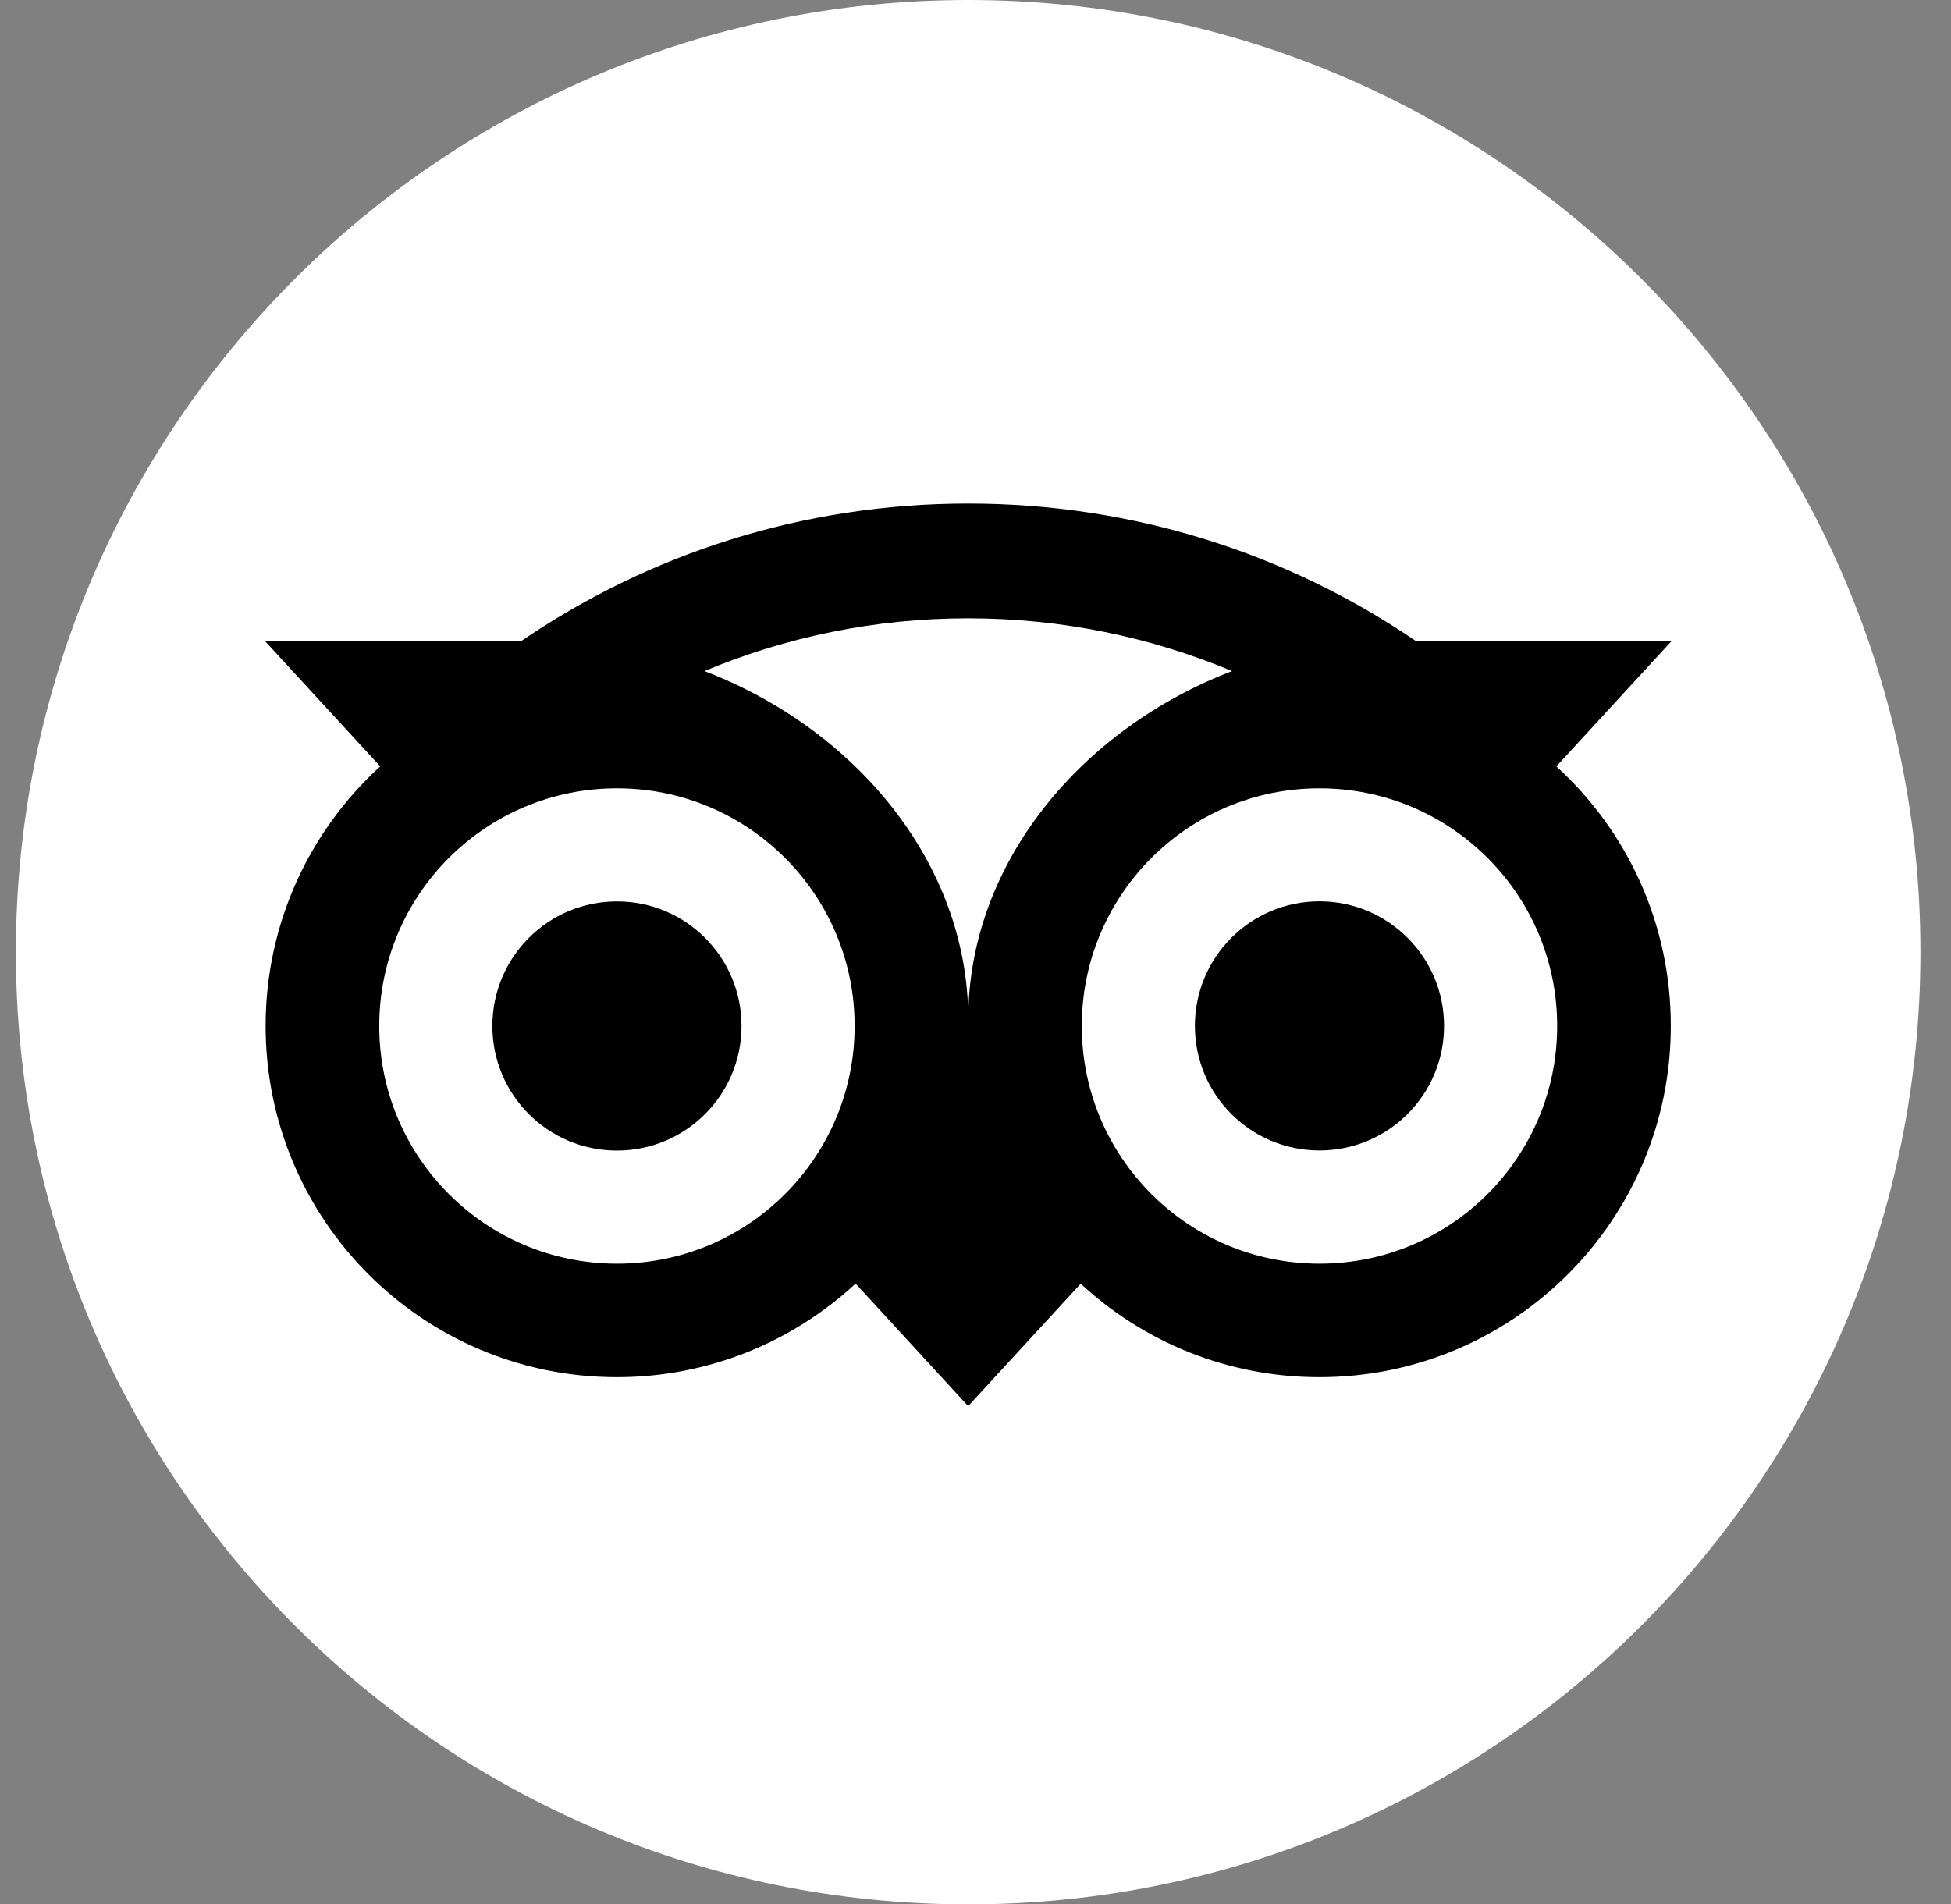 <svg width="42" height="41" viewBox="0 0 42 41" fill="none" xmlns="http://www.w3.org/2000/svg">
<rect x="0" y="0" width="42" height="41" fill="#808080" stroke="none"/>
<path d="M20.842 41C32.164 41 41.342 31.822 41.342 20.5C41.342 9.178 32.164 0 20.842 0C9.52 0 0.342 9.178 0.342 20.5C0.342 31.822 9.52 41 20.842 41Z" fill="white"/>
<path d="M33.504 16.5L35.978 13.809H30.492C27.746 11.933 24.429 10.841 20.842 10.841C17.26 10.841 13.952 11.935 11.21 13.809H5.711L8.185 16.5C6.668 17.884 5.718 19.877 5.718 22.089C5.718 26.265 9.103 29.65 13.279 29.65C15.262 29.65 17.07 28.885 18.419 27.635L20.842 30.273L23.265 27.637C24.614 28.887 26.419 29.65 28.403 29.65C32.579 29.65 35.968 26.265 35.968 22.089C35.971 19.874 35.02 17.882 33.504 16.5ZM13.281 27.206C10.455 27.206 8.164 24.916 8.164 22.089C8.164 19.263 10.455 16.972 13.281 16.972C16.108 16.972 18.398 19.263 18.398 22.089C18.398 24.916 16.108 27.206 13.281 27.206ZM20.844 21.94C20.844 18.573 18.396 15.683 15.164 14.448C16.912 13.717 18.829 13.312 20.842 13.312C22.855 13.312 24.775 13.717 26.523 14.448C23.293 15.685 20.844 18.573 20.844 21.94ZM28.405 27.206C25.579 27.206 23.288 24.916 23.288 22.089C23.288 19.263 25.579 16.972 28.405 16.972C31.232 16.972 33.522 19.263 33.522 22.089C33.522 24.916 31.232 27.206 28.405 27.206ZM28.405 19.405C26.923 19.405 25.723 20.605 25.723 22.087C25.723 23.569 26.923 24.769 28.405 24.769C29.887 24.769 31.087 23.569 31.087 22.087C31.087 20.607 29.887 19.405 28.405 19.405ZM15.963 22.089C15.963 23.571 14.763 24.771 13.281 24.771C11.799 24.771 10.599 23.571 10.599 22.089C10.599 20.607 11.799 19.407 13.281 19.407C14.763 19.405 15.963 20.607 15.963 22.089Z" fill="black"/>
</svg>
